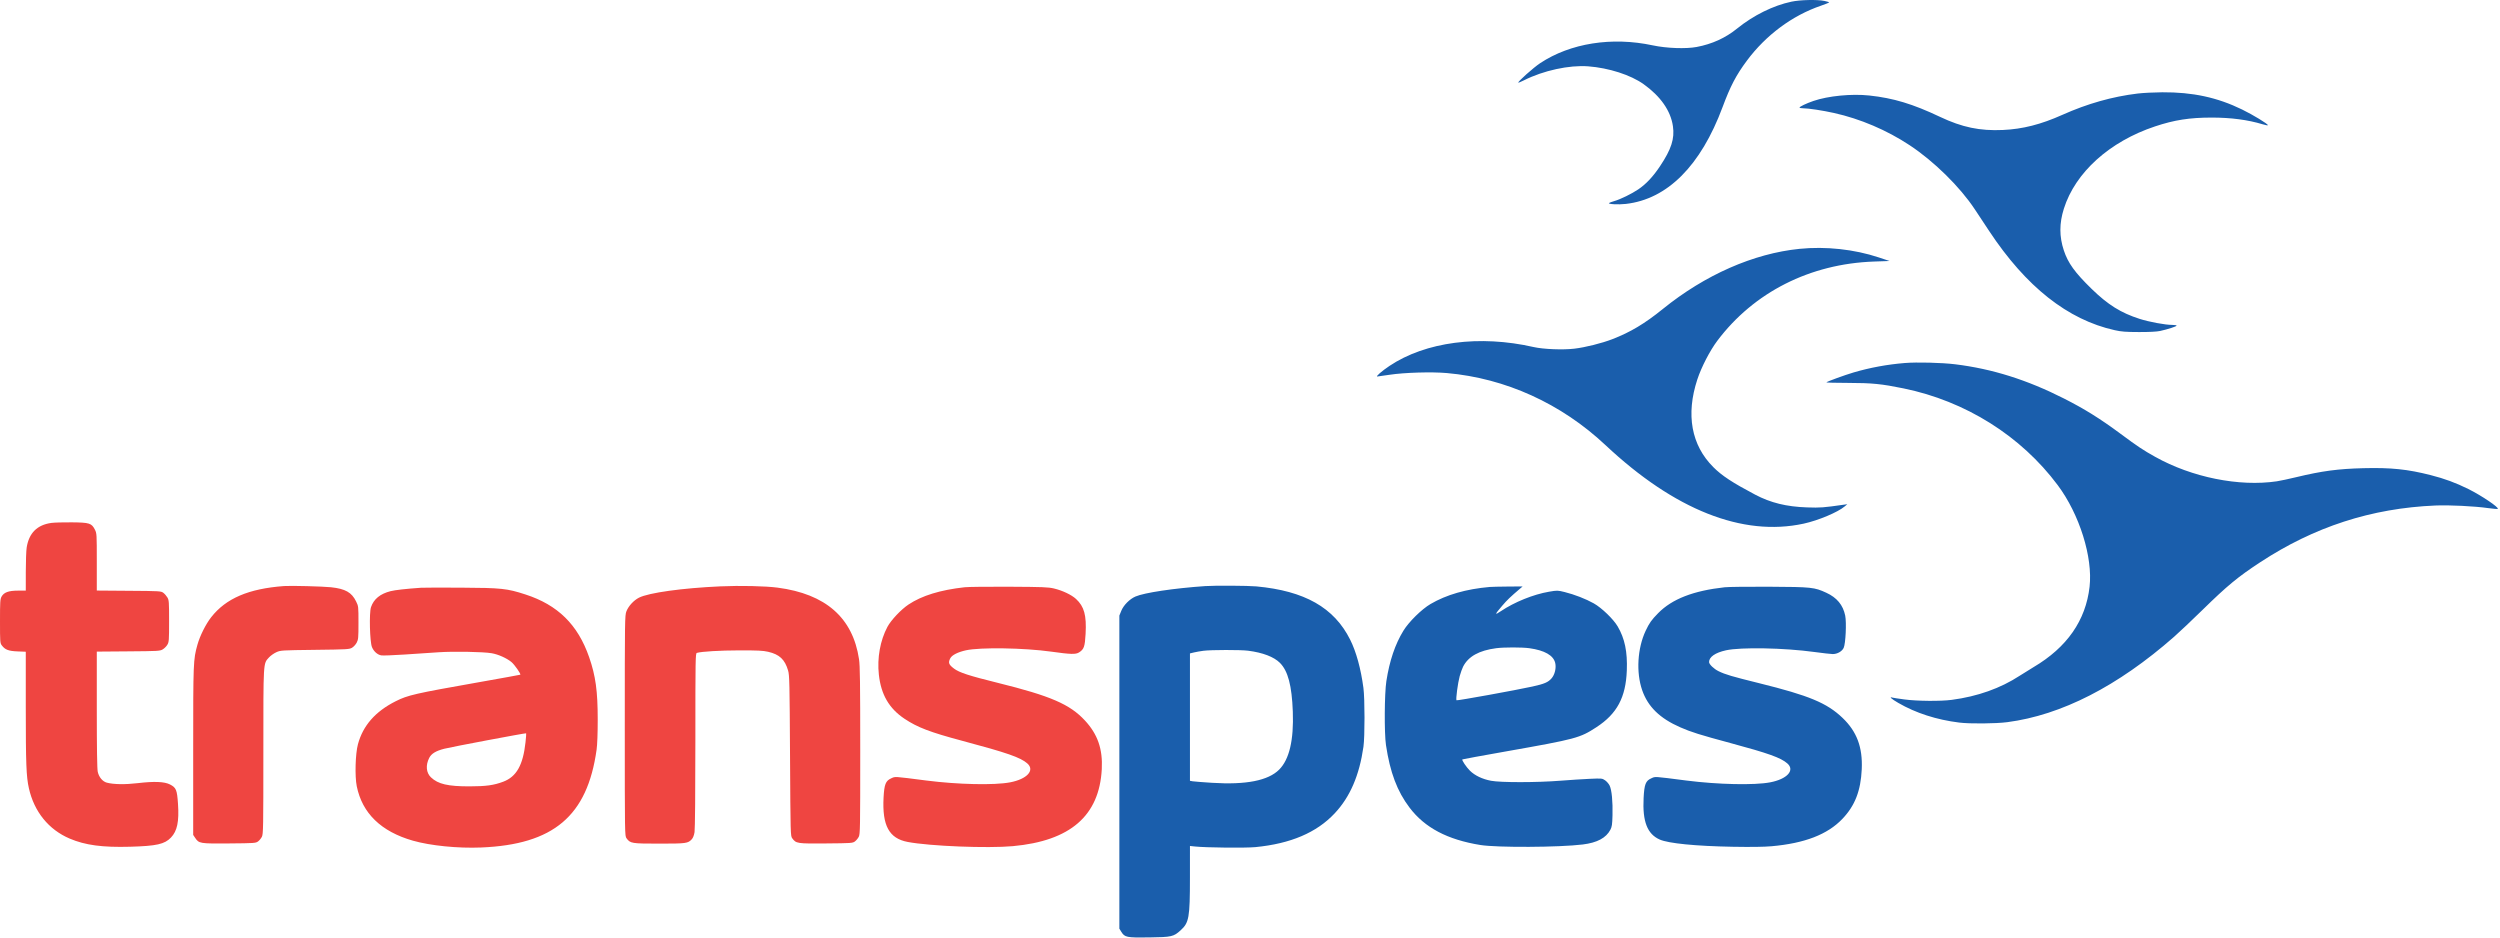 <svg width="160" height="60" viewBox="0 0 160 60" fill="none" xmlns="http://www.w3.org/2000/svg">
<path fill-rule="evenodd" clip-rule="evenodd" d="M114.655 0.107C113.486 0.353 112.223 0.978 111.165 1.834C110.428 2.431 109.569 2.821 108.587 3.006C107.895 3.136 106.654 3.091 105.782 2.904C103.161 2.342 100.505 2.761 98.569 4.043C98.148 4.321 97.121 5.237 97.171 5.288C97.184 5.301 97.348 5.234 97.535 5.139C98.772 4.514 100.431 4.153 101.642 4.245C102.968 4.346 104.363 4.795 105.192 5.388C106.276 6.162 106.924 7.09 107.067 8.075C107.184 8.876 106.966 9.552 106.24 10.639C105.794 11.308 105.348 11.782 104.849 12.12C104.427 12.405 103.711 12.755 103.32 12.867C103.156 12.914 103.002 12.971 102.978 12.993C102.895 13.07 103.571 13.106 104.054 13.051C106.713 12.748 108.847 10.61 110.247 6.848C110.744 5.511 111.111 4.809 111.801 3.882C113.016 2.247 114.707 0.992 116.538 0.366C116.827 0.267 117.063 0.171 117.063 0.153C117.063 0.135 116.925 0.092 116.756 0.058C116.285 -0.037 115.22 -0.012 114.655 0.107ZM136.813 5.986C135.187 6.182 133.594 6.633 131.994 7.349C130.618 7.965 129.447 8.263 128.182 8.319C126.711 8.385 125.575 8.148 124.168 7.482C122.415 6.651 121.18 6.278 119.633 6.112C118.502 5.991 117.003 6.137 116.057 6.462C115.61 6.615 115.169 6.825 115.169 6.885C115.169 6.909 115.273 6.929 115.399 6.93C115.742 6.931 116.662 7.071 117.377 7.231C119.06 7.606 120.751 8.326 122.214 9.292C123.773 10.321 125.438 11.958 126.391 13.401C126.549 13.639 126.96 14.261 127.305 14.782C129.665 18.352 132.337 20.464 135.338 21.131C135.774 21.228 136.045 21.249 136.894 21.251C137.553 21.253 138.038 21.228 138.247 21.182C138.743 21.073 139.302 20.892 139.302 20.84C139.302 20.814 139.17 20.793 139.009 20.793C138.571 20.793 137.545 20.603 136.943 20.41C135.733 20.022 134.908 19.506 133.856 18.481C132.787 17.438 132.354 16.837 132.085 16.027C131.791 15.139 131.791 14.294 132.087 13.357C132.817 11.039 135.01 9.059 137.921 8.09C139.161 7.677 140.138 7.525 141.547 7.525C142.781 7.525 143.861 7.667 144.807 7.954C144.993 8.01 145.145 8.037 145.145 8.013C145.145 7.928 144.191 7.348 143.495 7.009C141.907 6.234 140.329 5.894 138.384 5.906C137.862 5.909 137.155 5.945 136.813 5.986ZM115.169 15.926C112.223 16.224 109.122 17.589 106.418 19.777C105.265 20.711 104.347 21.26 103.19 21.707C102.512 21.969 101.47 22.23 100.759 22.315C100.027 22.402 98.772 22.352 98.152 22.211C94.7 21.422 91.237 21.875 88.929 23.417C88.443 23.742 88.033 24.097 88.145 24.097C88.174 24.097 88.525 24.047 88.927 23.986C89.877 23.841 91.625 23.789 92.602 23.876C96.36 24.209 99.912 25.824 102.753 28.489C107.166 32.63 111.53 34.36 115.431 33.514C116.366 33.311 117.63 32.78 118.064 32.408L118.227 32.269L118.037 32.296C116.674 32.49 116.517 32.502 115.656 32.474C114.337 32.43 113.322 32.181 112.329 31.657C110.871 30.887 110.201 30.446 109.649 29.893C108.244 28.488 107.889 26.539 108.628 24.287C108.884 23.505 109.434 22.44 109.905 21.814C112.244 18.703 115.84 16.883 119.931 16.739L120.932 16.704L120.238 16.474C118.673 15.954 116.846 15.756 115.169 15.926ZM121.906 23.233C120.779 23.325 119.68 23.528 118.632 23.836C118.071 24.002 116.964 24.404 116.89 24.47C116.869 24.488 117.49 24.505 118.27 24.506C119.816 24.509 120.415 24.568 121.825 24.857C125.792 25.668 129.34 27.895 131.696 31.052C133.086 32.913 133.947 35.662 133.733 37.552C133.489 39.708 132.288 41.432 130.148 42.696C129.9 42.843 129.503 43.09 129.265 43.245C128.03 44.052 126.561 44.573 124.909 44.791C124.192 44.886 122.695 44.873 121.879 44.764C121.507 44.715 121.16 44.661 121.108 44.645C120.875 44.573 121.052 44.732 121.487 44.984C122.603 45.633 123.944 46.066 125.394 46.245C126.075 46.33 127.724 46.315 128.464 46.219C131.928 45.767 135.541 43.918 139.139 40.756C139.481 40.455 140.309 39.673 140.978 39.017C142.542 37.486 143.224 36.923 144.632 35.998C148.106 33.715 151.762 32.528 155.859 32.353C156.766 32.314 158.343 32.392 159.263 32.521C159.573 32.564 159.841 32.586 159.858 32.569C159.948 32.478 158.814 31.714 157.97 31.295C157.166 30.897 156.455 30.634 155.569 30.409C154.082 30.029 153.02 29.92 151.26 29.964C149.641 30.004 148.607 30.142 146.958 30.539C146.482 30.654 145.922 30.773 145.714 30.804C143.306 31.16 140.284 30.552 137.932 29.238C137.158 28.806 136.807 28.572 135.718 27.764C134.413 26.797 133.418 26.176 132.105 25.51C129.739 24.309 127.502 23.605 125.129 23.314C124.277 23.209 122.68 23.169 121.906 23.233ZM77.131 37.51C75.126 37.649 73.246 37.93 72.671 38.177C72.3 38.336 71.909 38.73 71.763 39.091L71.639 39.397V49.416V59.435L71.762 59.633C71.984 59.992 72.101 60.015 73.55 59.995C74.992 59.975 75.107 59.949 75.559 59.54C76.098 59.052 76.155 58.733 76.156 56.166L76.157 54.142L76.468 54.175C77.171 54.251 79.712 54.277 80.351 54.215C82.601 53.995 84.263 53.287 85.418 52.056C86.403 51.007 86.997 49.632 87.261 47.791C87.352 47.154 87.351 44.716 87.259 44.027C87.095 42.794 86.796 41.706 86.407 40.932C85.38 38.884 83.496 37.816 80.405 37.529C79.87 37.48 77.748 37.467 77.131 37.51ZM95.339 37.566C93.838 37.697 92.566 38.063 91.554 38.657C90.987 38.989 90.169 39.794 89.821 40.361C89.287 41.231 88.93 42.285 88.727 43.594C88.604 44.385 88.589 46.924 88.702 47.683C88.964 49.435 89.419 50.644 90.214 51.691C91.188 52.975 92.635 53.738 94.743 54.08C95.815 54.253 99.792 54.233 101.295 54.047C102.216 53.934 102.787 53.629 103.063 53.106C103.163 52.917 103.184 52.773 103.2 52.178C103.224 51.305 103.151 50.552 103.016 50.276C102.96 50.161 102.828 50.01 102.724 49.939C102.54 49.813 102.515 49.811 101.754 49.844C101.324 49.863 100.471 49.917 99.86 49.966C98.359 50.085 96.044 50.087 95.424 49.969C94.866 49.862 94.388 49.634 94.075 49.324C93.845 49.096 93.544 48.649 93.59 48.603C93.603 48.59 94.866 48.358 96.397 48.088C100.878 47.295 101.108 47.234 102.17 46.542C103.489 45.683 104.05 44.637 104.116 42.91C104.162 41.717 103.986 40.866 103.532 40.092C103.257 39.623 102.51 38.902 102 38.615C101.496 38.331 100.765 38.047 100.133 37.89C99.689 37.78 99.666 37.78 99.138 37.87C98.137 38.041 96.929 38.529 96.057 39.114C95.638 39.395 95.651 39.341 96.141 38.768C96.452 38.403 96.664 38.2 97.287 37.67L97.449 37.532L96.502 37.539C95.981 37.543 95.458 37.555 95.339 37.566ZM110.381 37.585C108.375 37.805 107.01 38.337 106.121 39.243C105.692 39.68 105.557 39.871 105.321 40.372C104.796 41.489 104.705 43.027 105.097 44.166C105.463 45.228 106.229 45.976 107.54 46.549C108.235 46.854 108.794 47.029 110.733 47.551C113.177 48.209 113.976 48.495 114.39 48.86C114.89 49.299 114.378 49.862 113.289 50.07C112.281 50.263 109.944 50.212 107.919 49.953C105.794 49.68 105.959 49.69 105.678 49.815C105.322 49.972 105.236 50.195 105.191 51.068C105.113 52.574 105.424 53.377 106.222 53.731C106.782 53.978 108.518 54.15 110.895 54.193C112.073 54.214 112.894 54.203 113.384 54.159C115.496 53.972 116.958 53.408 117.908 52.413C118.716 51.569 119.089 50.612 119.152 49.227C119.215 47.825 118.837 46.816 117.92 45.942C116.92 44.989 115.784 44.516 112.597 43.727C110.832 43.29 110.424 43.17 109.985 42.955C109.686 42.809 109.38 42.514 109.38 42.371C109.38 42.045 109.778 41.77 110.465 41.619C111.419 41.41 114.191 41.463 116.116 41.727C116.652 41.8 117.183 41.86 117.295 41.86C117.586 41.861 117.886 41.692 117.994 41.466C118.12 41.202 118.184 39.845 118.093 39.397C117.954 38.721 117.561 38.246 116.882 37.935C116.116 37.584 115.951 37.566 113.249 37.551C111.909 37.543 110.619 37.559 110.381 37.585ZM97.885 41.486C98.854 41.621 99.421 41.945 99.534 42.43C99.609 42.752 99.507 43.178 99.298 43.417C99.078 43.667 98.838 43.77 98.071 43.939C97.003 44.174 93.252 44.854 93.216 44.818C93.161 44.764 93.303 43.699 93.421 43.271C93.481 43.056 93.579 42.783 93.638 42.666C93.972 42.011 94.66 41.629 95.759 41.485C96.263 41.42 97.412 41.42 97.885 41.486ZM79.885 41.646C80.822 41.767 81.533 42.04 81.915 42.423C82.431 42.939 82.678 43.875 82.74 45.544C82.807 47.368 82.516 48.605 81.867 49.255C81.165 49.958 79.746 50.238 77.576 50.1C76.989 50.063 76.43 50.019 76.333 50.003L76.157 49.972V45.895V41.818L76.414 41.756C76.556 41.722 76.829 41.674 77.023 41.649C77.517 41.586 79.405 41.583 79.885 41.646Z" fill="#1A5EAC"/>
<path fill-rule="evenodd" clip-rule="evenodd" d="M3.285 33.467C2.378 33.593 1.856 34.112 1.708 35.037C1.677 35.23 1.651 35.931 1.651 36.594L1.65 37.799L1.15 37.8C0.546 37.801 0.249 37.911 0.098 38.187C0.011 38.348 0 38.517 0 39.758C0 41.087 0.005 41.156 0.114 41.302C0.323 41.582 0.541 41.666 1.121 41.69L1.65 41.711L1.65 45.293C1.65 48.875 1.682 49.703 1.848 50.444C2.185 51.95 3.113 53.096 4.461 53.67C5.454 54.093 6.556 54.241 8.333 54.191C10.026 54.143 10.535 54.028 10.941 53.604C11.343 53.184 11.468 52.585 11.392 51.45C11.331 50.547 11.275 50.409 10.88 50.206C10.525 50.023 9.876 49.996 8.819 50.121C8.007 50.217 7.27 50.205 6.836 50.09C6.565 50.018 6.328 49.733 6.255 49.391C6.215 49.204 6.195 47.897 6.195 45.408V41.703L8.211 41.687C10.125 41.672 10.236 41.666 10.414 41.561C10.517 41.5 10.651 41.366 10.711 41.263C10.814 41.088 10.822 40.986 10.822 39.749C10.822 38.519 10.814 38.408 10.713 38.238C10.654 38.137 10.537 38.003 10.453 37.94C10.305 37.83 10.237 37.825 8.248 37.811L6.195 37.795V35.967C6.195 34.179 6.193 34.134 6.074 33.899C5.863 33.484 5.731 33.441 4.599 33.43C4.064 33.425 3.472 33.441 3.285 33.467ZM18.18 37.507C15.911 37.675 14.462 38.295 13.516 39.502C13.168 39.946 12.793 40.698 12.635 41.265C12.369 42.223 12.364 42.342 12.364 48.068L12.364 53.435L12.487 53.619C12.733 53.987 12.786 53.996 14.673 53.98C16.282 53.966 16.367 53.96 16.513 53.853C16.597 53.791 16.708 53.657 16.76 53.555C16.848 53.382 16.855 53.01 16.855 48.112C16.855 42.276 16.842 42.488 17.21 42.081C17.313 41.967 17.524 41.816 17.68 41.745C17.96 41.619 17.995 41.617 20.155 41.59C22.222 41.565 22.357 41.557 22.531 41.455C22.632 41.395 22.766 41.249 22.828 41.13C22.932 40.931 22.942 40.824 22.942 39.857C22.942 38.809 22.941 38.798 22.79 38.491C22.506 37.911 22.104 37.684 21.184 37.584C20.672 37.529 18.603 37.475 18.18 37.507ZM46.1 37.527C43.67 37.636 41.518 37.935 40.895 38.251C40.556 38.423 40.22 38.789 40.089 39.129C39.99 39.387 39.986 39.642 39.986 46.447C39.986 53.492 39.986 53.497 40.098 53.65C40.339 53.979 40.42 53.992 42.193 53.992C43.922 53.992 44.029 53.978 44.276 53.71C44.353 53.625 44.418 53.459 44.451 53.256C44.482 53.065 44.504 50.699 44.504 47.375C44.504 42.126 44.509 41.812 44.599 41.785C44.895 41.697 46.063 41.627 47.318 41.624C48.484 41.622 48.827 41.638 49.156 41.713C49.886 41.88 50.231 42.204 50.439 42.917C50.525 43.213 50.536 43.7 50.562 48.37C50.591 53.447 50.592 53.498 50.703 53.65C50.95 53.986 51.013 53.996 52.873 53.98C54.482 53.966 54.568 53.96 54.713 53.853C54.797 53.791 54.908 53.657 54.961 53.555C55.049 53.382 55.055 53.007 55.055 48.035C55.055 43.681 55.04 42.606 54.977 42.185C54.578 39.534 52.846 38.013 49.767 37.609C48.983 37.506 47.367 37.47 46.1 37.527ZM61.737 37.584C60.181 37.756 59.002 38.118 58.144 38.69C57.67 39.005 57.025 39.688 56.796 40.118C56.331 40.991 56.13 42.109 56.247 43.178C56.386 44.456 56.904 45.345 57.892 46.003C58.723 46.556 59.521 46.861 61.582 47.411C64.456 48.178 65.309 48.474 65.747 48.859C66.247 49.298 65.734 49.862 64.646 50.07C63.637 50.263 61.301 50.212 59.276 49.952C57.151 49.68 57.316 49.69 57.034 49.815C56.682 49.971 56.593 50.197 56.548 51.041C56.454 52.838 56.9 53.659 58.093 53.885C59.505 54.154 63.215 54.301 64.822 54.154C68.501 53.817 70.356 52.21 70.514 49.226C70.582 47.945 70.251 46.991 69.437 46.114C68.469 45.07 67.243 44.541 63.852 43.701C62.029 43.25 61.395 43.044 61.061 42.793C60.716 42.533 60.672 42.413 60.819 42.129C60.924 41.925 61.303 41.733 61.822 41.619C62.741 41.418 65.548 41.462 67.284 41.706C68.524 41.88 68.846 41.889 69.056 41.756C69.374 41.556 69.433 41.389 69.478 40.569C69.543 39.375 69.389 38.817 68.865 38.333C68.576 38.066 67.996 37.791 67.446 37.661C67.094 37.577 66.719 37.562 64.605 37.551C63.266 37.543 61.976 37.558 61.737 37.584ZM26.946 37.616C26.001 37.681 25.279 37.762 24.998 37.834C24.33 38.004 23.921 38.338 23.744 38.858C23.621 39.219 23.666 41.074 23.806 41.414C23.92 41.691 24.151 41.898 24.397 41.944C24.495 41.963 25.171 41.938 25.896 41.89C26.622 41.842 27.606 41.776 28.082 41.744C29.05 41.68 30.926 41.714 31.464 41.806C31.883 41.877 32.429 42.12 32.732 42.371C32.929 42.533 33.351 43.138 33.298 43.181C33.286 43.19 32.071 43.41 30.598 43.671C26.547 44.386 26.101 44.489 25.325 44.879C24.022 45.533 23.23 46.436 22.908 47.632C22.743 48.245 22.703 49.678 22.832 50.317C23.182 52.049 24.389 53.22 26.425 53.803C27.547 54.124 29.312 54.301 30.788 54.24C35.433 54.048 37.588 52.224 38.182 47.981C38.227 47.66 38.254 46.937 38.254 46.058C38.254 44.227 38.121 43.257 37.705 42.059C36.979 39.973 35.701 38.716 33.624 38.044C32.443 37.661 32.097 37.625 29.516 37.61C28.251 37.603 27.095 37.605 26.946 37.616ZM33.633 47.503C33.474 48.97 33.054 49.712 32.203 50.031C31.599 50.257 31.108 50.325 30.057 50.327C28.667 50.33 28.035 50.182 27.581 49.75C27.275 49.459 27.231 48.977 27.468 48.509C27.608 48.231 27.894 48.057 28.436 47.919C28.904 47.8 33.64 46.907 33.674 46.931C33.685 46.938 33.666 47.196 33.633 47.503Z" fill="#EF4541"/>
</svg>
